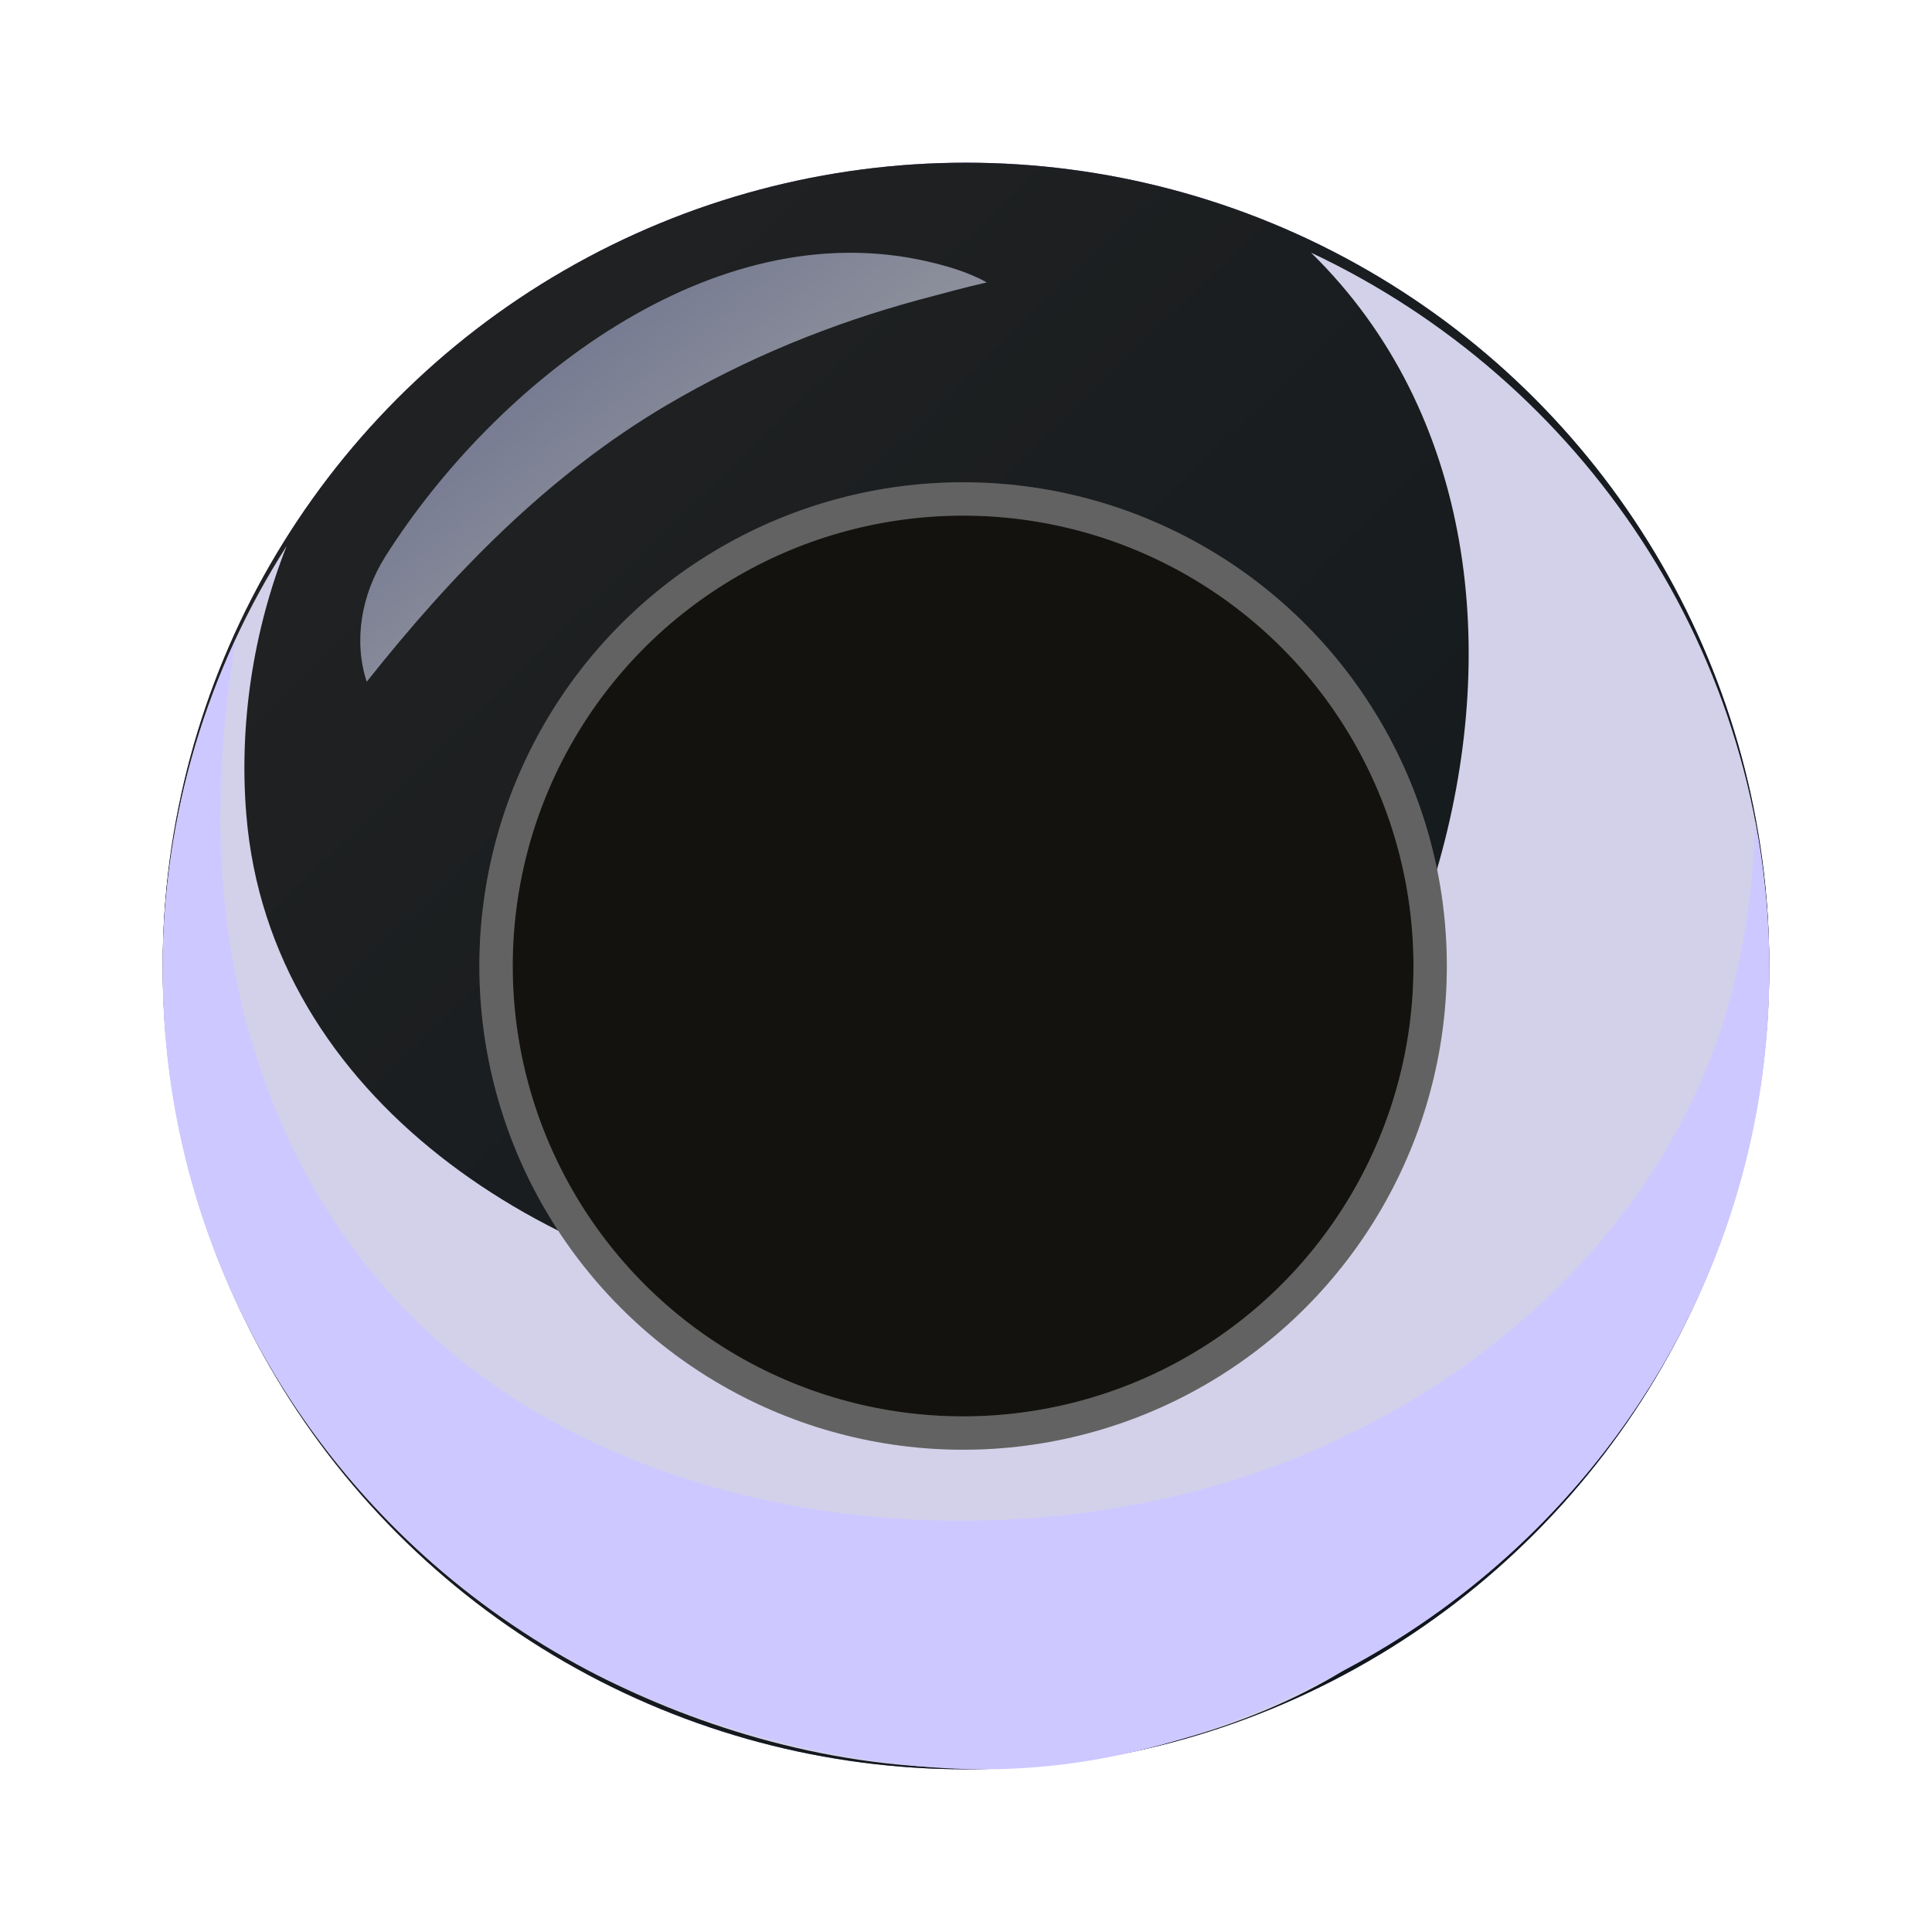 <?xml version="1.0" encoding="UTF-8"?> <svg xmlns="http://www.w3.org/2000/svg" width="665" height="665" viewBox="0 0 665 665" fill="none"><g filter="url(#filter0_f_24_1192)"><circle cx="332.5" cy="332.5" r="276.5" fill="#725BB3"></circle></g><circle cx="332.5" cy="332.5" r="276.5" fill="url(#paint0_linear_24_1192)"></circle><g style="mix-blend-mode:multiply"><path d="M451.296 87C507.611 142.131 516.4 225.256 494.409 299.92C481.057 345.285 454.201 387.444 415.84 416.221C375.896 446.191 329.916 456.293 280.542 450.217C189.035 438.959 92.776 378.461 84.78 280.35C82.252 249.598 87.043 217.317 98.66 187.943C71.653 230.14 56 280.127 56 333.767C56 413.649 90.702 485.517 145.998 535.467C162.971 550.787 181.906 564.057 202.35 574.867C236 592.66 282.635 608.5 332.5 608.5C382.365 608.5 429 595.5 462.65 574.867C483.094 564.057 502.029 550.787 519.002 535.467C574.298 485.517 609 413.649 609 333.767C609 224.884 544.538 130.911 451.334 87H451.296Z" fill="#D3D1E9"></path></g><g style="mix-blend-mode:multiply"><path d="M604.096 282.771C603.154 317.715 596.364 352.099 579.655 384.472C549.253 443.481 492.561 486.881 429.532 507.855C339.95 537.657 224.265 525.848 151.618 462.331C109.901 425.861 86.175 375.01 78.556 320.956C73.841 287.391 75.652 253.416 81.159 220C65.053 254.645 56 293.24 56 333.92C56 413.753 90.702 485.577 145.998 535.496C162.971 550.808 181.906 564.07 202.35 574.873C235 592.127 288.635 609 338.5 609C388.365 609 429.532 592.374 462.65 574.873C483.094 564.07 502.029 550.808 519.002 535.496C574.298 485.577 609 413.753 609 333.92C609 316.448 607.303 299.349 604.134 282.771H604.096Z" fill="#CDC8FF"></path></g><circle cx="331.5" cy="332.5" r="160.759" fill="#13120E"></circle><circle cx="331.5" cy="332.5" r="160.759" stroke="#7B7B7B" stroke-width="11.483"></circle><circle cx="331.5" cy="332.5" r="160.759" stroke="black" stroke-opacity="0.2" stroke-width="11.483"></circle><path style="mix-blend-mode:screen" opacity="0.6" d="M229.574 139.403C256.918 123.269 286.099 111.361 316.714 103.092C324.322 101.034 331.966 98.976 339.648 97.212C333.289 93.61 325.755 91.515 319.471 90.045C245.121 72.771 170.367 132.016 132.695 191.444C124.169 204.932 121.707 220.883 126.227 234.665C155.555 197.692 188.522 163.623 229.538 139.403H229.574Z" fill="url(#paint1_linear_24_1192)"></path><defs><filter id="filter0_f_24_1192" x="0.5" y="0.5" width="664" height="664" filterUnits="userSpaceOnUse" color-interpolation-filters="sRGB"><feFlood flood-opacity="0" result="BackgroundImageFix"></feFlood><feBlend mode="normal" in="SourceGraphic" in2="BackgroundImageFix" result="shape"></feBlend><feGaussianBlur stdDeviation="27.75" result="effect1_foregroundBlur_24_1192"></feGaussianBlur></filter><linearGradient id="paint0_linear_24_1192" x1="93" y1="56" x2="656.5" y2="638.5" gradientUnits="userSpaceOnUse"><stop stop-color="#232323"></stop><stop offset="1" stop-color="#0B141A"></stop></linearGradient><linearGradient id="paint1_linear_24_1192" x1="283.784" y1="230.034" x2="172.425" y2="89.604" gradientUnits="userSpaceOnUse"><stop stop-color="white"></stop><stop offset="1" stop-color="#9BA4D3"></stop></linearGradient></defs></svg> 